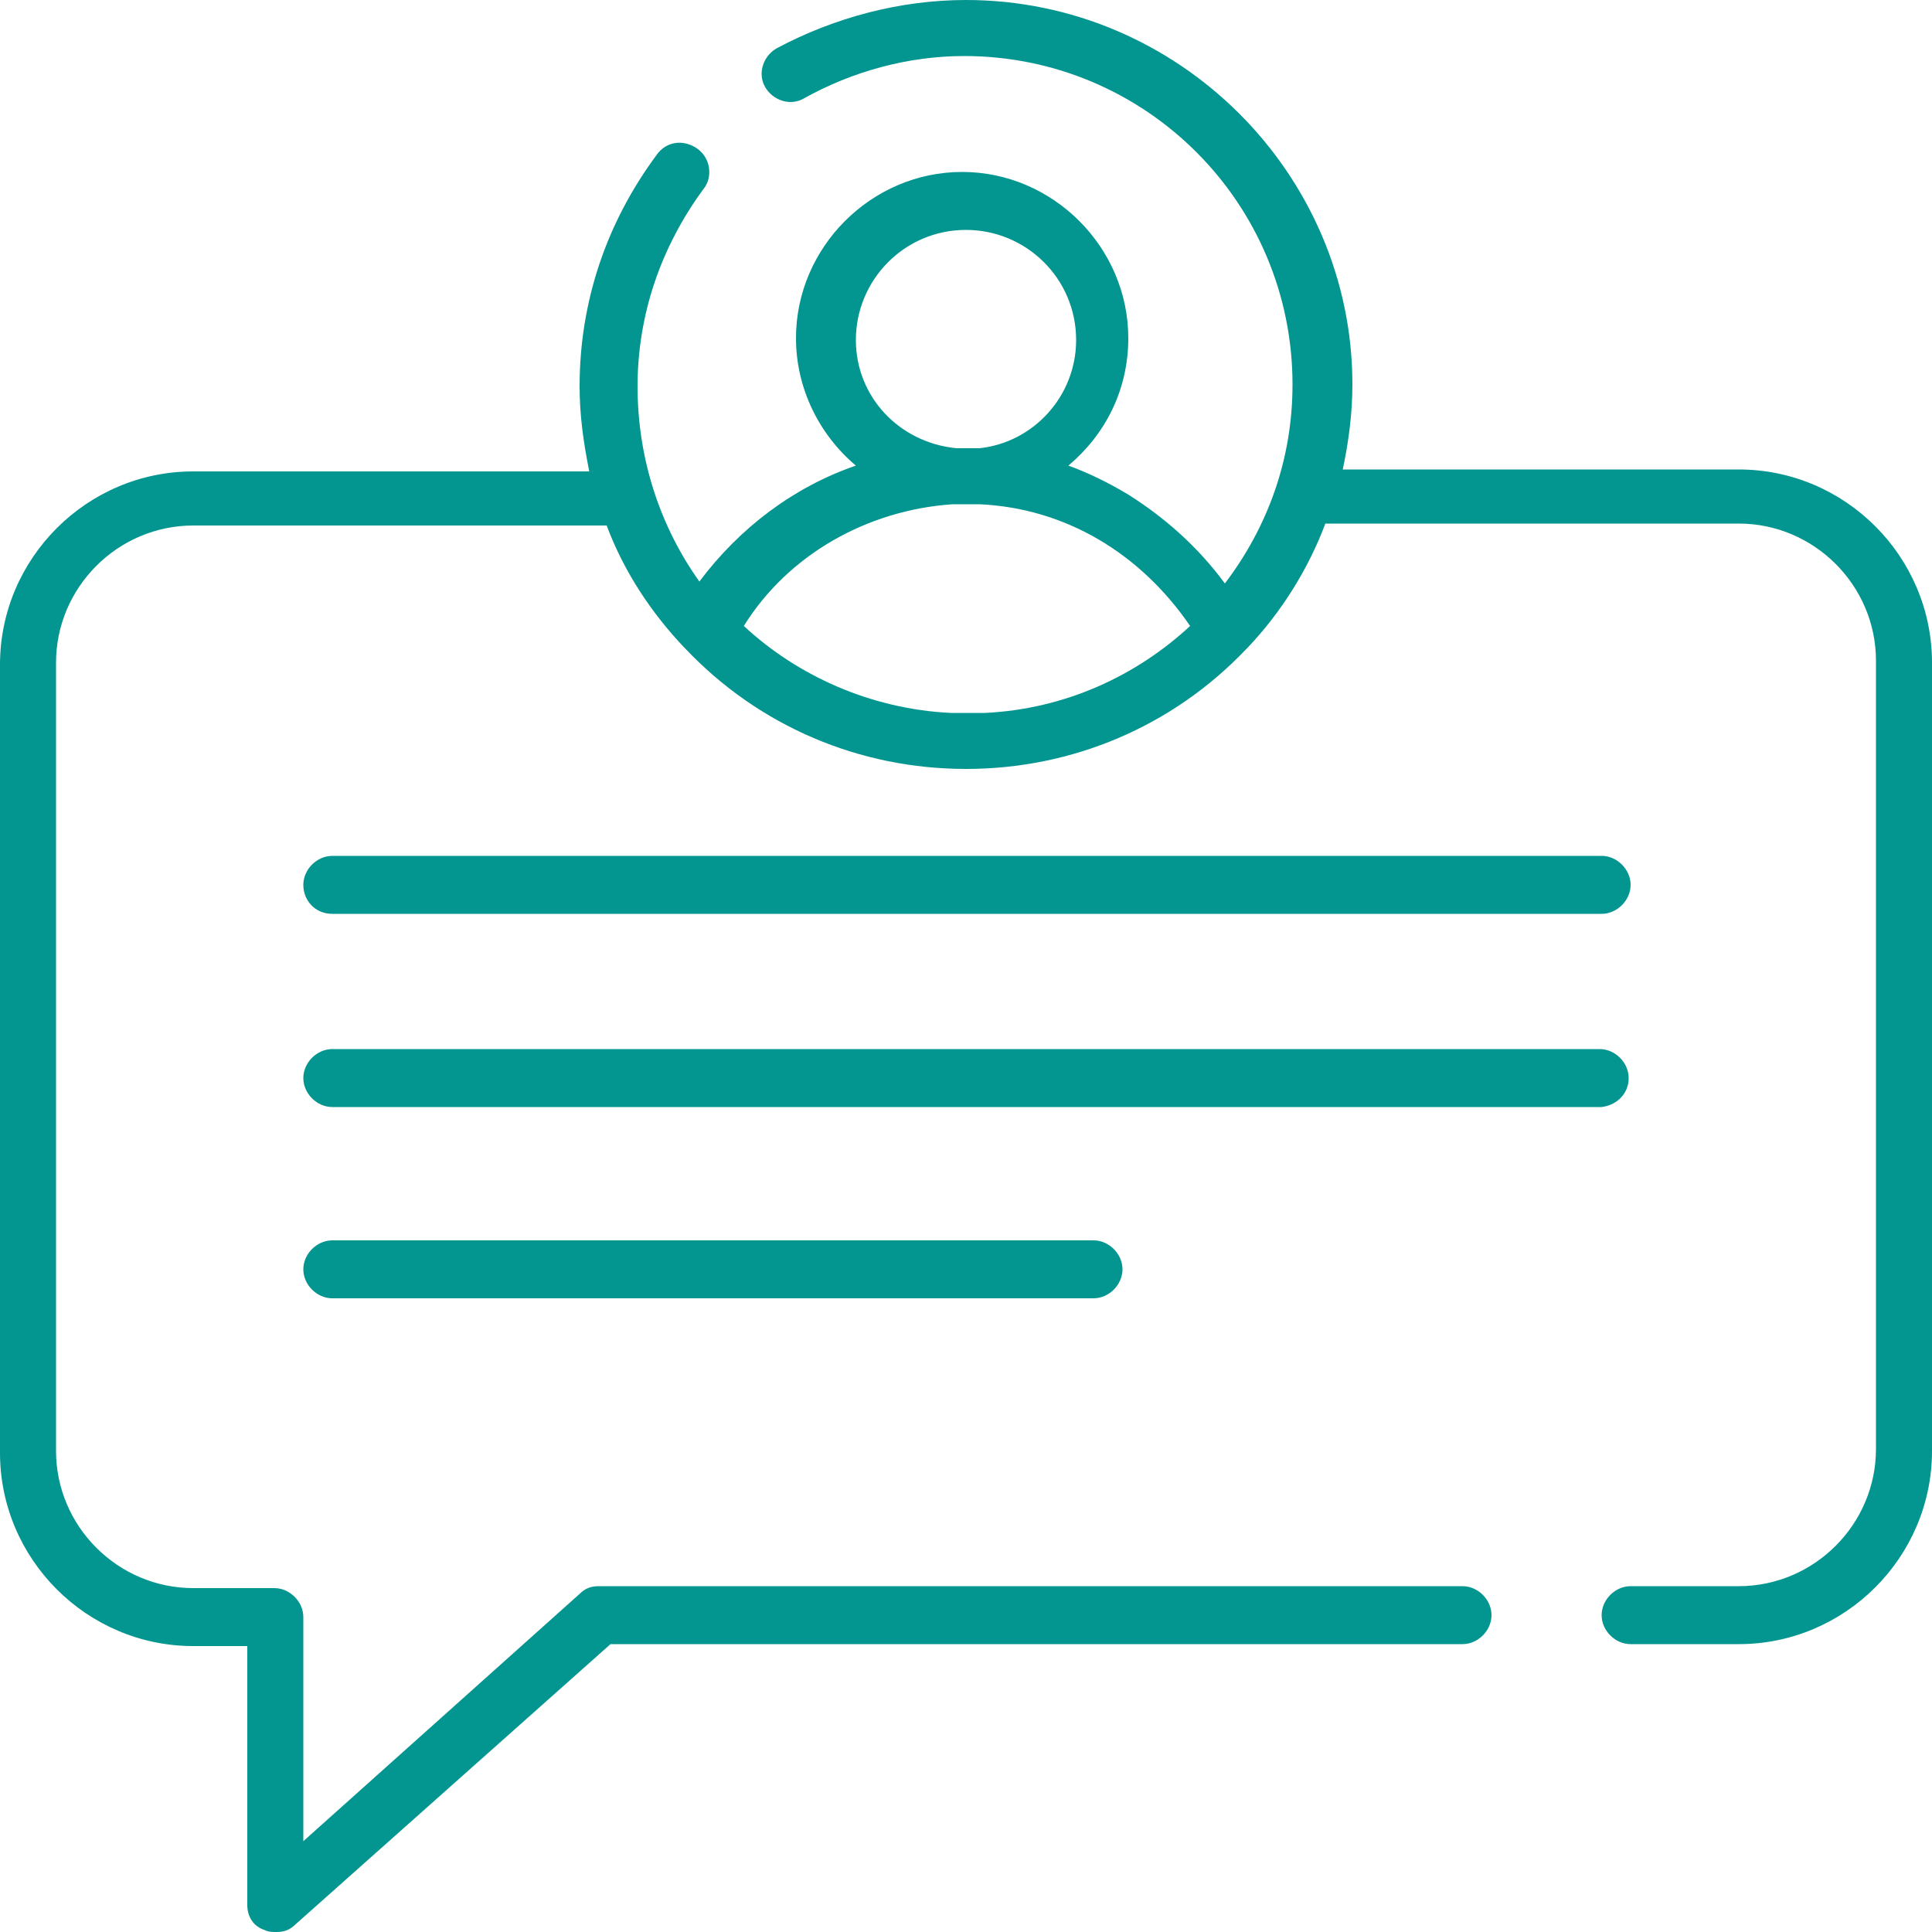 <svg xmlns:svg="http://www.w3.org/2000/svg" xmlns="http://www.w3.org/2000/svg" xmlns:xlink="http://www.w3.org/1999/xlink" id="svg1938" x="0px" y="0px" viewBox="0 0 100 100" style="enable-background:new 0 0 100 100;" xml:space="preserve"><style type="text/css">	.st0{fill:#03958F;}</style><g>	<path class="st0" d="M90,24.3H69.5c0.3-1.4,0.5-2.9,0.5-4.4C70,9,61,0,50,0c-3.4,0-6.8,0.9-9.8,2.5c-0.7,0.4-1,1.3-0.6,2   c0.4,0.7,1.3,1,2,0.6c2.5-1.4,5.4-2.2,8.3-2.2c9.4,0,17,7.6,17,17c0,3.9-1.3,7.4-3.5,10.3c-1.4-1.9-3.1-3.4-5-4.6   c-1-0.6-2-1.1-3.1-1.5c1.9-1.6,3.1-3.9,3.1-6.6c0-4.7-3.9-8.6-8.6-8.6c-4.7,0-8.6,3.9-8.6,8.6c0,2.6,1.2,5,3.1,6.6   c-3.2,1.1-6,3.2-8.1,6C34.2,27.3,33,23.8,33,20c0-3.7,1.2-7.2,3.4-10.2c0.5-0.6,0.4-1.6-0.3-2.1C35.4,7.2,34.5,7.3,34,8   c-2.6,3.5-4,7.6-4,12c0,1.5,0.2,2.9,0.5,4.4H10c-5.5,0-10,4.5-10,10v40.8c0,5.5,4.5,10,10,10h2.8v13.4c0,0.6,0.3,1.1,0.9,1.3   c0.2,0.1,0.4,0.1,0.6,0.1c0.4,0,0.7-0.1,1-0.4l16.3-14.5h44.1c0.8,0,1.5-0.7,1.5-1.5c0-0.8-0.7-1.5-1.5-1.5H31   c-0.4,0-0.7,0.1-1,0.4L15.7,95.3V83.7c0-0.8-0.7-1.5-1.5-1.5H10c-3.9,0-7.1-3.2-7.1-7.1V34.3c0-3.9,3.2-7.1,7.1-7.1h21.4   c0.9,2.4,2.3,4.5,4,6.3c0,0,0.1,0.1,0.1,0.1c3.8,4,9,6.2,14.5,6.2c5.5,0,10.7-2.2,14.5-6.2c0,0,0.1-0.1,0.1-0.1   c1.7-1.8,3.1-4,4-6.4H90c3.9,0,7.1,3.2,7.1,7.1v40.8c0,3.9-3.2,7.1-7.1,7.1h-5.6c-0.8,0-1.5,0.7-1.5,1.5c0,0.8,0.7,1.5,1.5,1.5H90   c5.5,0,10-4.5,10-10V34.3C100,28.8,95.5,24.3,90,24.3z M44.3,17.6c0-3.1,2.5-5.7,5.7-5.7c3.1,0,5.7,2.5,5.7,5.7   c0,2.9-2.2,5.3-5,5.6c-0.2,0-0.4,0-0.6,0c-0.2,0-0.4,0-0.6,0C46.5,22.9,44.3,20.5,44.3,17.6z M49.3,26.1c0.2,0,0.5,0,0.7,0   c0.2,0,0.5,0,0.7,0c4.4,0.2,8.3,2.5,10.9,6.3c-2.8,2.6-6.5,4.3-10.6,4.5c0,0,0,0,0,0c-0.1,0-0.3,0-0.4,0c0,0,0,0-0.1,0   c-0.1,0-0.3,0-0.4,0c-0.1,0-0.3,0-0.4,0c0,0,0,0-0.1,0c-0.1,0-0.3,0-0.4,0c0,0,0,0,0,0c-4.1-0.2-7.9-1.9-10.7-4.5   C40.8,28.7,44.9,26.4,49.3,26.1z"></path>	<path class="st0" d="M17.2,47.3h65.7c0.8,0,1.5-0.7,1.5-1.5s-0.7-1.5-1.5-1.5H17.2c-0.8,0-1.5,0.7-1.5,1.5S16.3,47.3,17.2,47.3z"></path>	<path class="st0" d="M84.3,55.8c0-0.8-0.7-1.5-1.5-1.5H17.2c-0.8,0-1.5,0.7-1.5,1.5c0,0.8,0.7,1.5,1.5,1.5h65.7   C83.7,57.2,84.3,56.6,84.3,55.8z"></path>	<path class="st0" d="M17.2,64.2c-0.8,0-1.5,0.7-1.5,1.5c0,0.8,0.7,1.5,1.5,1.5h39.4c0.8,0,1.5-0.7,1.5-1.5c0-0.8-0.7-1.5-1.5-1.5   H17.2z"></path></g></svg>